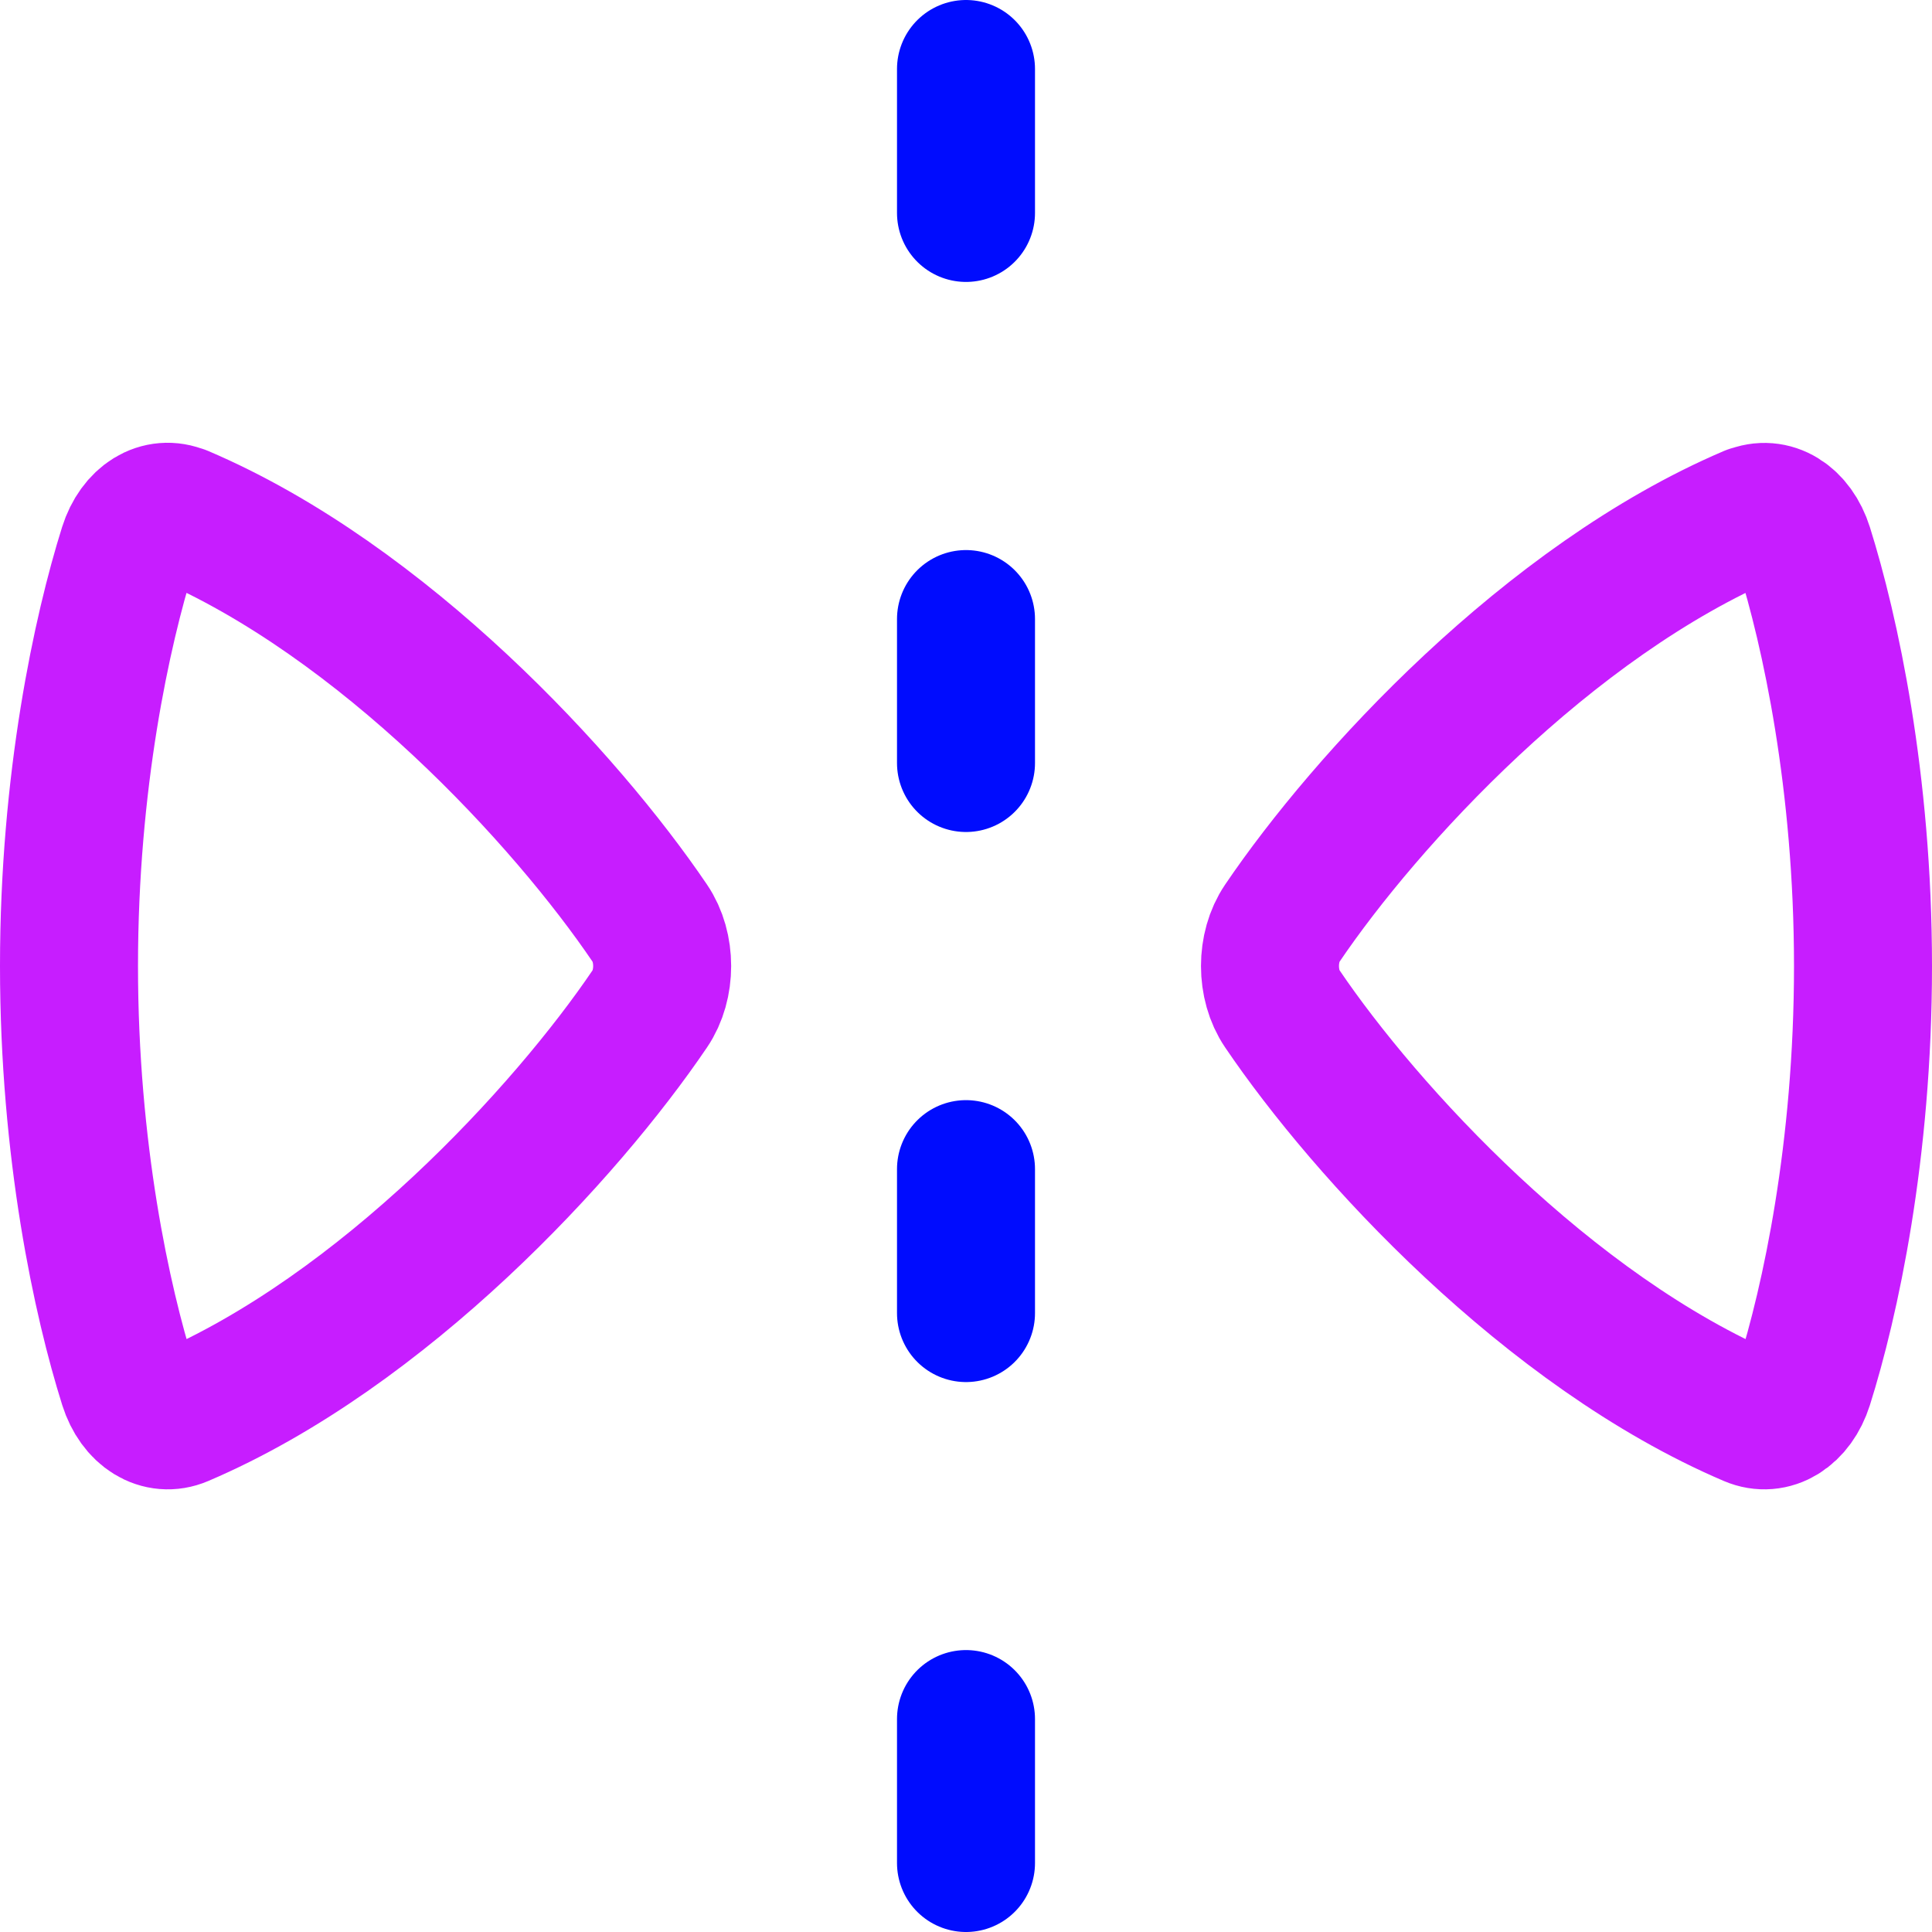<svg xmlns="http://www.w3.org/2000/svg" fill="none" viewBox="0 0 14 14" id="Flip-Horizontal-Arrow-1--Streamline-Flex-Neon">
  <desc>
    Flip Horizontal Arrow 1 Streamline Icon: https://streamlinehq.com
  </desc>
  <g id="flip-horizontal-arrow-1--arrow-design-flip-reflect">
    <path id="Vector 157" stroke="#000cfe" stroke-linecap="round" stroke-linejoin="round" d="m7 0.5 0 1.043" stroke-width="1"></path>
    <path id="Vector 158" stroke="#000cfe" stroke-linecap="round" stroke-linejoin="round" d="m7 4.486 0 1.043" stroke-width="1"></path>
    <path id="Vector 159" stroke="#000cfe" stroke-linecap="round" stroke-linejoin="round" d="m7 8.472 0 1.043" stroke-width="1"></path>
    <path id="Vector 160" stroke="#000cfe" stroke-linecap="round" stroke-linejoin="round" d="M7 12.457 7 13.5" stroke-width="1"></path>
    <path id="Vector 2594" stroke="#c71dff" stroke-linecap="round" stroke-linejoin="round" d="M1.313 3.728c1.47 0.627 2.792 2.07 3.396 2.962 0.119 0.175 0.119 0.445 0 0.62 -0.604 0.892 -1.927 2.335 -3.396 2.962 -0.155 0.066 -0.319 -0.032 -0.385 -0.24C0.739 9.432 0.5 8.34 0.5 7s0.239 -2.432 0.427 -3.031c0.066 -0.209 0.23 -0.306 0.385 -0.24Z" stroke-width="1"></path>
    <path id="Vector 2596" stroke="#c71dff" stroke-linecap="round" stroke-linejoin="round" d="M12.688 3.728c-1.47 0.627 -2.792 2.07 -3.396 2.962 -0.119 0.175 -0.119 0.445 0 0.62 0.604 0.892 1.927 2.335 3.396 2.962 0.155 0.066 0.319 -0.032 0.385 -0.24 0.189 -0.599 0.427 -1.691 0.427 -3.031s-0.239 -2.432 -0.427 -3.031c-0.066 -0.209 -0.23 -0.306 -0.385 -0.24Z" stroke-width="1"></path>
  </g>
</svg>